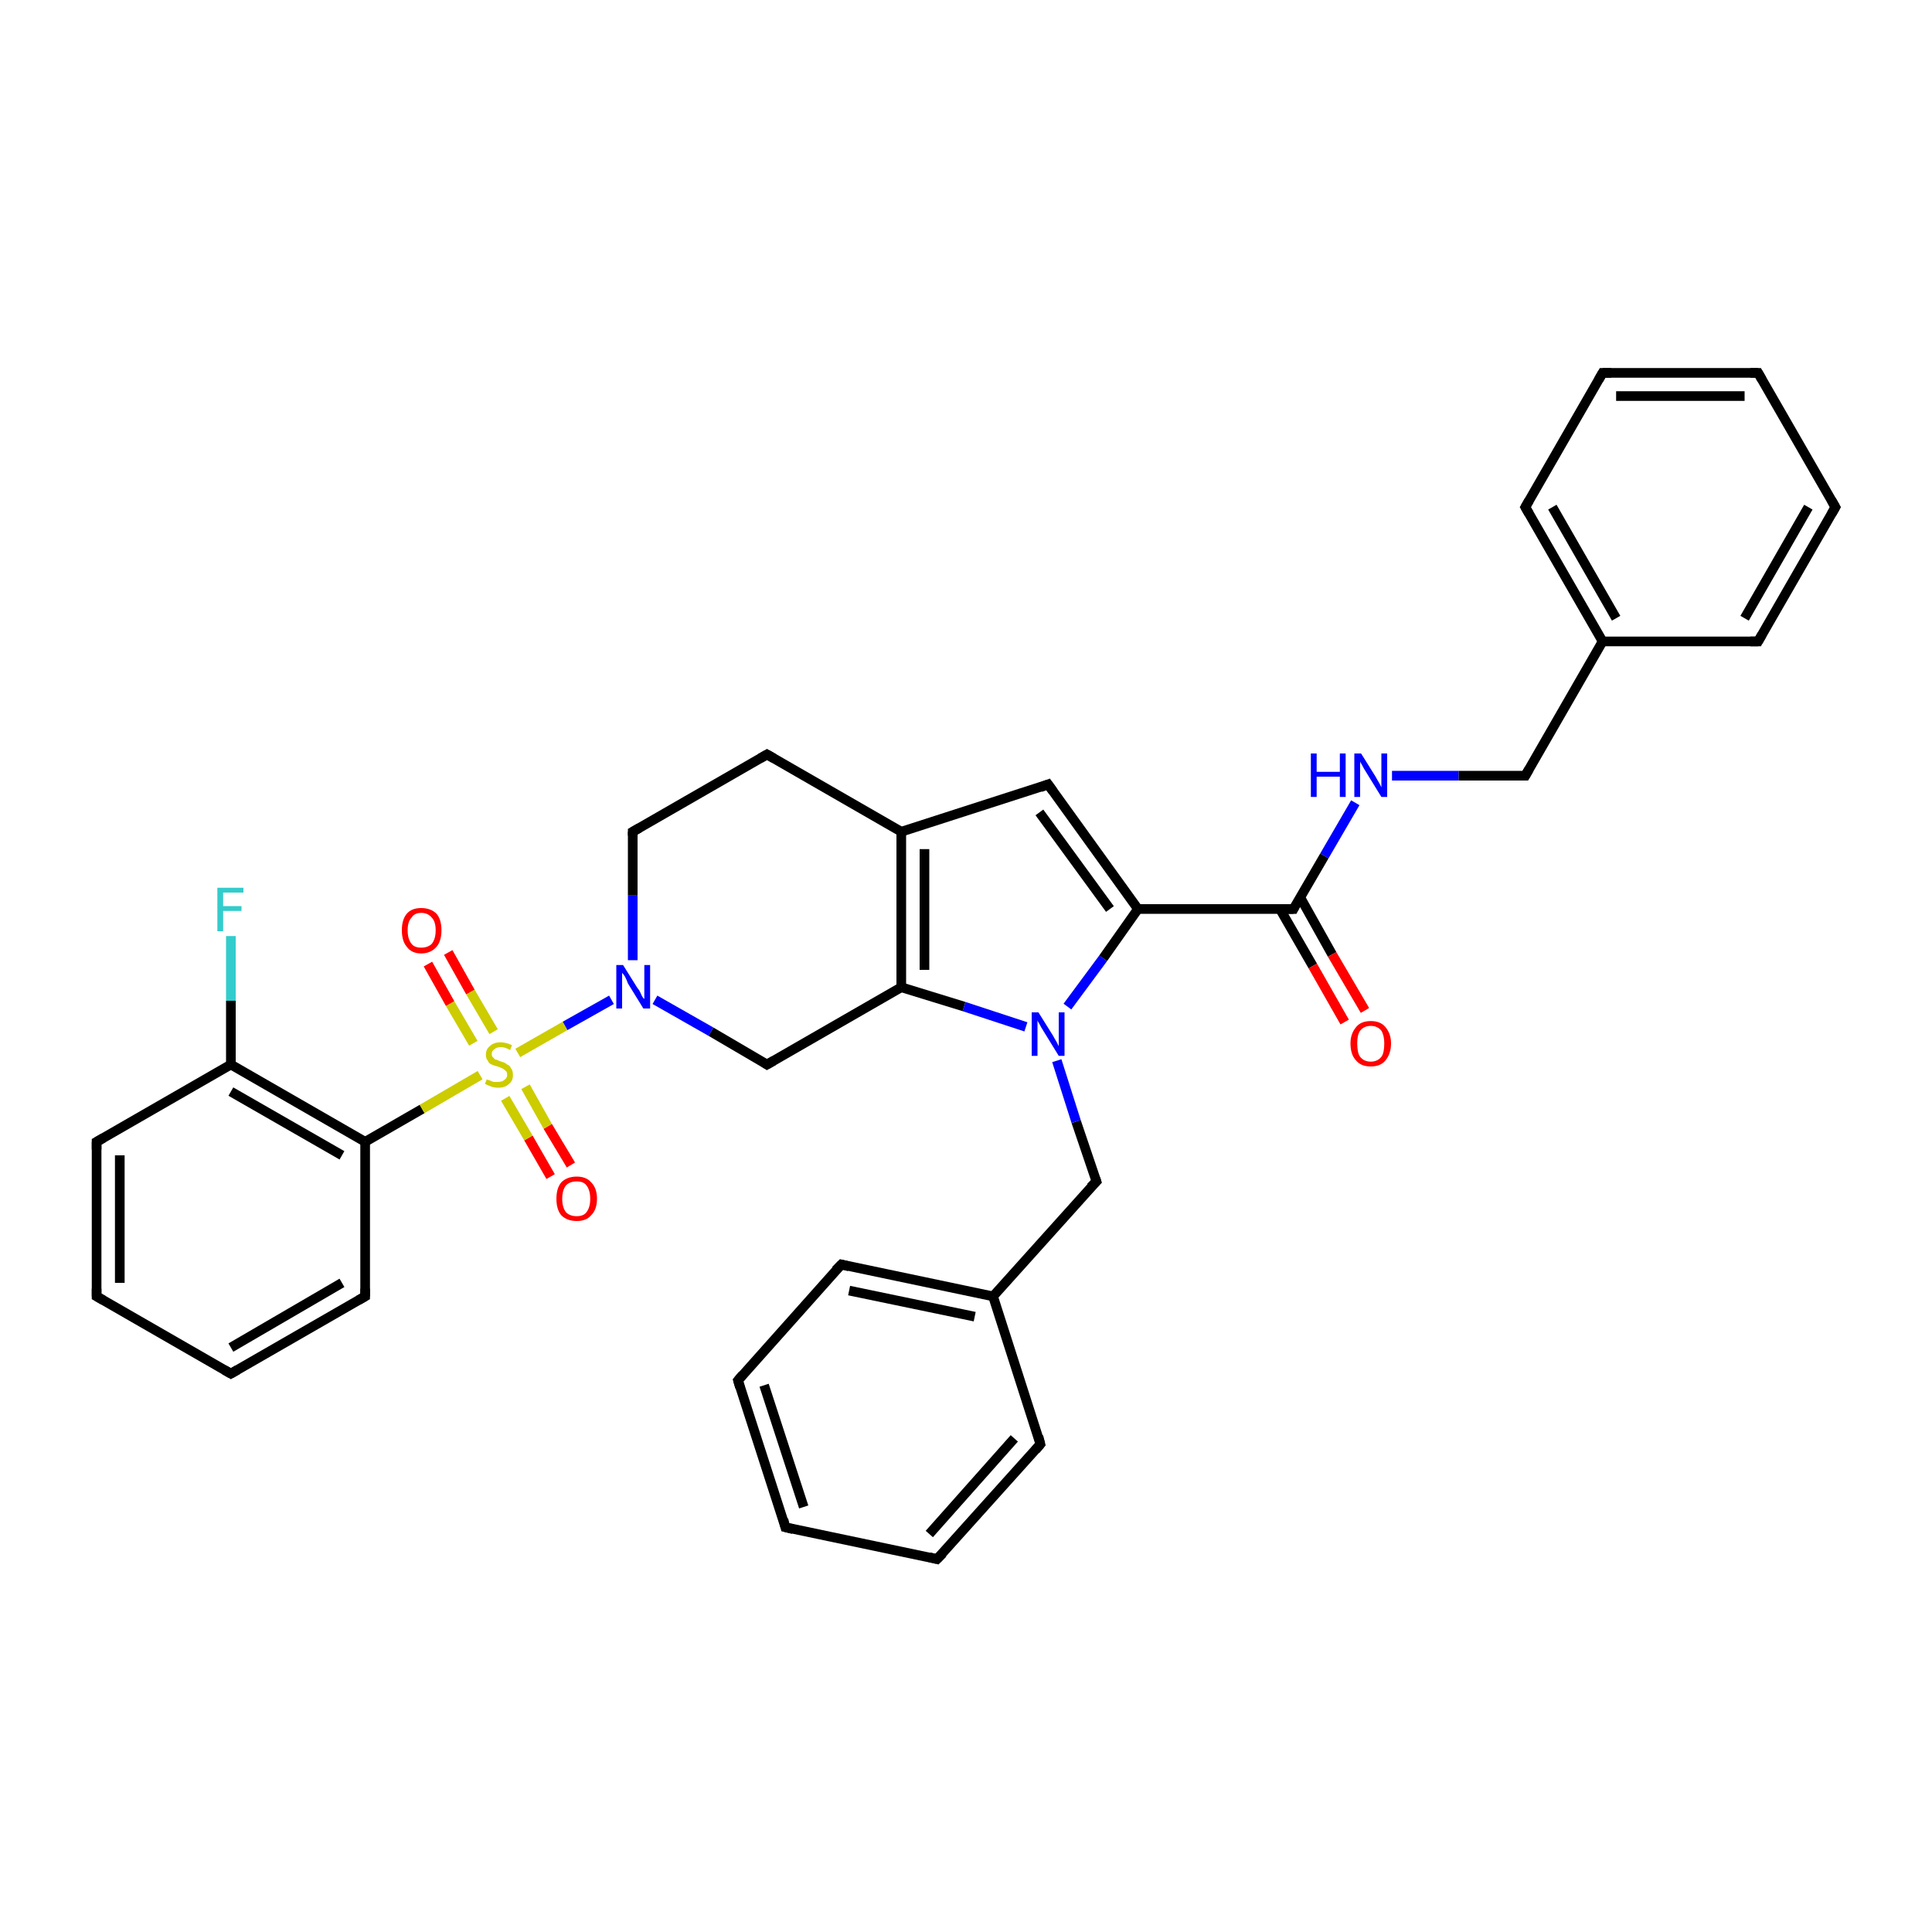 <?xml version='1.0' encoding='iso-8859-1'?>
<svg version='1.1' baseProfile='full'
              xmlns='http://www.w3.org/2000/svg'
                      xmlns:rdkit='http://www.rdkit.org/xml'
                      xmlns:xlink='http://www.w3.org/1999/xlink'
                  xml:space='preserve'
width='200px' height='200px' viewBox='0 0 200 200'>
<!-- END OF HEADER -->
<rect style='opacity:1.0;fill:#FFFFFF;stroke:none' width='200.0' height='200.0' x='0.0' y='0.0'> </rect>
<path class='bond-0 atom-15 atom-16' d='M 10.0,134.2 L 23.9,142.2' style='fill:none;fill-rule:evenodd;stroke:#000000;stroke-width:1.0px;stroke-linecap:butt;stroke-linejoin:miter;stroke-opacity:1' />
<path class='bond-1 atom-15 atom-10' d='M 10.0,134.2 L 10.0,118.2' style='fill:none;fill-rule:evenodd;stroke:#000000;stroke-width:1.0px;stroke-linecap:butt;stroke-linejoin:miter;stroke-opacity:1' />
<path class='bond-1 atom-15 atom-10' d='M 12.4,132.8 L 12.4,119.6' style='fill:none;fill-rule:evenodd;stroke:#000000;stroke-width:1.0px;stroke-linecap:butt;stroke-linejoin:miter;stroke-opacity:1' />
<path class='bond-2 atom-16 atom-8' d='M 23.9,142.2 L 37.8,134.2' style='fill:none;fill-rule:evenodd;stroke:#000000;stroke-width:1.0px;stroke-linecap:butt;stroke-linejoin:miter;stroke-opacity:1' />
<path class='bond-2 atom-16 atom-8' d='M 23.9,139.5 L 35.4,132.8' style='fill:none;fill-rule:evenodd;stroke:#000000;stroke-width:1.0px;stroke-linecap:butt;stroke-linejoin:miter;stroke-opacity:1' />
<path class='bond-3 atom-10 atom-14' d='M 10.0,118.2 L 23.9,110.2' style='fill:none;fill-rule:evenodd;stroke:#000000;stroke-width:1.0px;stroke-linecap:butt;stroke-linejoin:miter;stroke-opacity:1' />
<path class='bond-4 atom-8 atom-1' d='M 37.8,134.2 L 37.8,118.2' style='fill:none;fill-rule:evenodd;stroke:#000000;stroke-width:1.0px;stroke-linecap:butt;stroke-linejoin:miter;stroke-opacity:1' />
<path class='bond-5 atom-14 atom-1' d='M 23.9,110.2 L 37.8,118.2' style='fill:none;fill-rule:evenodd;stroke:#000000;stroke-width:1.0px;stroke-linecap:butt;stroke-linejoin:miter;stroke-opacity:1' />
<path class='bond-5 atom-14 atom-1' d='M 23.9,113.0 L 35.4,119.6' style='fill:none;fill-rule:evenodd;stroke:#000000;stroke-width:1.0px;stroke-linecap:butt;stroke-linejoin:miter;stroke-opacity:1' />
<path class='bond-6 atom-14 atom-13' d='M 23.9,110.2 L 23.9,103.6' style='fill:none;fill-rule:evenodd;stroke:#000000;stroke-width:1.0px;stroke-linecap:butt;stroke-linejoin:miter;stroke-opacity:1' />
<path class='bond-6 atom-14 atom-13' d='M 23.9,103.6 L 23.9,96.9' style='fill:none;fill-rule:evenodd;stroke:#33CCCC;stroke-width:1.0px;stroke-linecap:butt;stroke-linejoin:miter;stroke-opacity:1' />
<path class='bond-7 atom-1 atom-17' d='M 37.8,118.2 L 43.7,114.8' style='fill:none;fill-rule:evenodd;stroke:#000000;stroke-width:1.0px;stroke-linecap:butt;stroke-linejoin:miter;stroke-opacity:1' />
<path class='bond-7 atom-1 atom-17' d='M 43.7,114.8 L 49.7,111.3' style='fill:none;fill-rule:evenodd;stroke:#CCCC00;stroke-width:1.0px;stroke-linecap:butt;stroke-linejoin:miter;stroke-opacity:1' />
<path class='bond-8 atom-19 atom-17' d='M 46.4,98.6 L 48.7,102.7' style='fill:none;fill-rule:evenodd;stroke:#FF0000;stroke-width:1.0px;stroke-linecap:butt;stroke-linejoin:miter;stroke-opacity:1' />
<path class='bond-8 atom-19 atom-17' d='M 48.7,102.7 L 51.1,106.8' style='fill:none;fill-rule:evenodd;stroke:#CCCC00;stroke-width:1.0px;stroke-linecap:butt;stroke-linejoin:miter;stroke-opacity:1' />
<path class='bond-8 atom-19 atom-17' d='M 44.3,99.8 L 46.6,103.9' style='fill:none;fill-rule:evenodd;stroke:#FF0000;stroke-width:1.0px;stroke-linecap:butt;stroke-linejoin:miter;stroke-opacity:1' />
<path class='bond-8 atom-19 atom-17' d='M 46.6,103.9 L 49.0,108.0' style='fill:none;fill-rule:evenodd;stroke:#CCCC00;stroke-width:1.0px;stroke-linecap:butt;stroke-linejoin:miter;stroke-opacity:1' />
<path class='bond-9 atom-18 atom-17' d='M 57.0,121.8 L 54.7,117.8' style='fill:none;fill-rule:evenodd;stroke:#FF0000;stroke-width:1.0px;stroke-linecap:butt;stroke-linejoin:miter;stroke-opacity:1' />
<path class='bond-9 atom-18 atom-17' d='M 54.7,117.8 L 52.3,113.7' style='fill:none;fill-rule:evenodd;stroke:#CCCC00;stroke-width:1.0px;stroke-linecap:butt;stroke-linejoin:miter;stroke-opacity:1' />
<path class='bond-9 atom-18 atom-17' d='M 59.1,120.6 L 56.7,116.6' style='fill:none;fill-rule:evenodd;stroke:#FF0000;stroke-width:1.0px;stroke-linecap:butt;stroke-linejoin:miter;stroke-opacity:1' />
<path class='bond-9 atom-18 atom-17' d='M 56.7,116.6 L 54.4,112.5' style='fill:none;fill-rule:evenodd;stroke:#CCCC00;stroke-width:1.0px;stroke-linecap:butt;stroke-linejoin:miter;stroke-opacity:1' />
<path class='bond-10 atom-17 atom-20' d='M 53.6,109.0 L 58.5,106.2' style='fill:none;fill-rule:evenodd;stroke:#CCCC00;stroke-width:1.0px;stroke-linecap:butt;stroke-linejoin:miter;stroke-opacity:1' />
<path class='bond-10 atom-17 atom-20' d='M 58.5,106.2 L 63.3,103.5' style='fill:none;fill-rule:evenodd;stroke:#0000FF;stroke-width:1.0px;stroke-linecap:butt;stroke-linejoin:miter;stroke-opacity:1' />
<path class='bond-11 atom-20 atom-6' d='M 65.5,99.4 L 65.5,92.7' style='fill:none;fill-rule:evenodd;stroke:#0000FF;stroke-width:1.0px;stroke-linecap:butt;stroke-linejoin:miter;stroke-opacity:1' />
<path class='bond-11 atom-20 atom-6' d='M 65.5,92.7 L 65.5,86.1' style='fill:none;fill-rule:evenodd;stroke:#000000;stroke-width:1.0px;stroke-linecap:butt;stroke-linejoin:miter;stroke-opacity:1' />
<path class='bond-12 atom-20 atom-35' d='M 67.8,103.5 L 73.6,106.8' style='fill:none;fill-rule:evenodd;stroke:#0000FF;stroke-width:1.0px;stroke-linecap:butt;stroke-linejoin:miter;stroke-opacity:1' />
<path class='bond-12 atom-20 atom-35' d='M 73.6,106.8 L 79.4,110.2' style='fill:none;fill-rule:evenodd;stroke:#000000;stroke-width:1.0px;stroke-linecap:butt;stroke-linejoin:miter;stroke-opacity:1' />
<path class='bond-13 atom-6 atom-7' d='M 65.5,86.1 L 79.4,78.1' style='fill:none;fill-rule:evenodd;stroke:#000000;stroke-width:1.0px;stroke-linecap:butt;stroke-linejoin:miter;stroke-opacity:1' />
<path class='bond-14 atom-35 atom-34' d='M 79.4,110.2 L 93.3,102.2' style='fill:none;fill-rule:evenodd;stroke:#000000;stroke-width:1.0px;stroke-linecap:butt;stroke-linejoin:miter;stroke-opacity:1' />
<path class='bond-15 atom-7 atom-2' d='M 79.4,78.1 L 93.3,86.1' style='fill:none;fill-rule:evenodd;stroke:#000000;stroke-width:1.0px;stroke-linecap:butt;stroke-linejoin:miter;stroke-opacity:1' />
<path class='bond-16 atom-34 atom-2' d='M 93.3,102.2 L 93.3,86.1' style='fill:none;fill-rule:evenodd;stroke:#000000;stroke-width:1.0px;stroke-linecap:butt;stroke-linejoin:miter;stroke-opacity:1' />
<path class='bond-16 atom-34 atom-2' d='M 95.7,100.4 L 95.7,87.9' style='fill:none;fill-rule:evenodd;stroke:#000000;stroke-width:1.0px;stroke-linecap:butt;stroke-linejoin:miter;stroke-opacity:1' />
<path class='bond-17 atom-34 atom-29' d='M 93.3,102.2 L 99.8,104.2' style='fill:none;fill-rule:evenodd;stroke:#000000;stroke-width:1.0px;stroke-linecap:butt;stroke-linejoin:miter;stroke-opacity:1' />
<path class='bond-17 atom-34 atom-29' d='M 99.8,104.2 L 106.2,106.3' style='fill:none;fill-rule:evenodd;stroke:#0000FF;stroke-width:1.0px;stroke-linecap:butt;stroke-linejoin:miter;stroke-opacity:1' />
<path class='bond-18 atom-2 atom-3' d='M 93.3,86.1 L 108.5,81.2' style='fill:none;fill-rule:evenodd;stroke:#000000;stroke-width:1.0px;stroke-linecap:butt;stroke-linejoin:miter;stroke-opacity:1' />
<path class='bond-19 atom-11 atom-33' d='M 107.7,149.5 L 97.0,161.4' style='fill:none;fill-rule:evenodd;stroke:#000000;stroke-width:1.0px;stroke-linecap:butt;stroke-linejoin:miter;stroke-opacity:1' />
<path class='bond-19 atom-11 atom-33' d='M 105.0,148.9 L 96.2,158.8' style='fill:none;fill-rule:evenodd;stroke:#000000;stroke-width:1.0px;stroke-linecap:butt;stroke-linejoin:miter;stroke-opacity:1' />
<path class='bond-20 atom-11 atom-9' d='M 107.7,149.5 L 102.8,134.2' style='fill:none;fill-rule:evenodd;stroke:#000000;stroke-width:1.0px;stroke-linecap:butt;stroke-linejoin:miter;stroke-opacity:1' />
<path class='bond-21 atom-33 atom-32' d='M 97.0,161.4 L 81.3,158.1' style='fill:none;fill-rule:evenodd;stroke:#000000;stroke-width:1.0px;stroke-linecap:butt;stroke-linejoin:miter;stroke-opacity:1' />
<path class='bond-22 atom-5 atom-29' d='M 113.5,122.3 L 111.4,116.1' style='fill:none;fill-rule:evenodd;stroke:#000000;stroke-width:1.0px;stroke-linecap:butt;stroke-linejoin:miter;stroke-opacity:1' />
<path class='bond-22 atom-5 atom-29' d='M 111.4,116.1 L 109.4,109.8' style='fill:none;fill-rule:evenodd;stroke:#0000FF;stroke-width:1.0px;stroke-linecap:butt;stroke-linejoin:miter;stroke-opacity:1' />
<path class='bond-23 atom-5 atom-9' d='M 113.5,122.3 L 102.8,134.2' style='fill:none;fill-rule:evenodd;stroke:#000000;stroke-width:1.0px;stroke-linecap:butt;stroke-linejoin:miter;stroke-opacity:1' />
<path class='bond-24 atom-29 atom-0' d='M 110.5,104.2 L 114.2,99.2' style='fill:none;fill-rule:evenodd;stroke:#0000FF;stroke-width:1.0px;stroke-linecap:butt;stroke-linejoin:miter;stroke-opacity:1' />
<path class='bond-24 atom-29 atom-0' d='M 114.2,99.2 L 117.8,94.1' style='fill:none;fill-rule:evenodd;stroke:#000000;stroke-width:1.0px;stroke-linecap:butt;stroke-linejoin:miter;stroke-opacity:1' />
<path class='bond-25 atom-9 atom-30' d='M 102.8,134.2 L 87.1,130.9' style='fill:none;fill-rule:evenodd;stroke:#000000;stroke-width:1.0px;stroke-linecap:butt;stroke-linejoin:miter;stroke-opacity:1' />
<path class='bond-25 atom-9 atom-30' d='M 100.9,136.3 L 87.9,133.6' style='fill:none;fill-rule:evenodd;stroke:#000000;stroke-width:1.0px;stroke-linecap:butt;stroke-linejoin:miter;stroke-opacity:1' />
<path class='bond-26 atom-3 atom-0' d='M 108.5,81.2 L 117.8,94.1' style='fill:none;fill-rule:evenodd;stroke:#000000;stroke-width:1.0px;stroke-linecap:butt;stroke-linejoin:miter;stroke-opacity:1' />
<path class='bond-26 atom-3 atom-0' d='M 107.6,84.1 L 114.9,94.1' style='fill:none;fill-rule:evenodd;stroke:#000000;stroke-width:1.0px;stroke-linecap:butt;stroke-linejoin:miter;stroke-opacity:1' />
<path class='bond-27 atom-32 atom-31' d='M 81.3,158.1 L 76.4,142.9' style='fill:none;fill-rule:evenodd;stroke:#000000;stroke-width:1.0px;stroke-linecap:butt;stroke-linejoin:miter;stroke-opacity:1' />
<path class='bond-27 atom-32 atom-31' d='M 83.2,156.0 L 79.1,143.4' style='fill:none;fill-rule:evenodd;stroke:#000000;stroke-width:1.0px;stroke-linecap:butt;stroke-linejoin:miter;stroke-opacity:1' />
<path class='bond-28 atom-0 atom-4' d='M 117.8,94.1 L 133.9,94.1' style='fill:none;fill-rule:evenodd;stroke:#000000;stroke-width:1.0px;stroke-linecap:butt;stroke-linejoin:miter;stroke-opacity:1' />
<path class='bond-29 atom-30 atom-31' d='M 87.1,130.9 L 76.4,142.9' style='fill:none;fill-rule:evenodd;stroke:#000000;stroke-width:1.0px;stroke-linecap:butt;stroke-linejoin:miter;stroke-opacity:1' />
<path class='bond-30 atom-4 atom-21' d='M 132.5,94.1 L 135.9,100.0' style='fill:none;fill-rule:evenodd;stroke:#000000;stroke-width:1.0px;stroke-linecap:butt;stroke-linejoin:miter;stroke-opacity:1' />
<path class='bond-30 atom-4 atom-21' d='M 135.9,100.0 L 139.2,105.8' style='fill:none;fill-rule:evenodd;stroke:#FF0000;stroke-width:1.0px;stroke-linecap:butt;stroke-linejoin:miter;stroke-opacity:1' />
<path class='bond-30 atom-4 atom-21' d='M 134.6,92.9 L 137.9,98.8' style='fill:none;fill-rule:evenodd;stroke:#000000;stroke-width:1.0px;stroke-linecap:butt;stroke-linejoin:miter;stroke-opacity:1' />
<path class='bond-30 atom-4 atom-21' d='M 137.9,98.8 L 141.3,104.6' style='fill:none;fill-rule:evenodd;stroke:#FF0000;stroke-width:1.0px;stroke-linecap:butt;stroke-linejoin:miter;stroke-opacity:1' />
<path class='bond-31 atom-4 atom-22' d='M 133.9,94.1 L 137.1,88.6' style='fill:none;fill-rule:evenodd;stroke:#000000;stroke-width:1.0px;stroke-linecap:butt;stroke-linejoin:miter;stroke-opacity:1' />
<path class='bond-31 atom-4 atom-22' d='M 137.1,88.6 L 140.3,83.1' style='fill:none;fill-rule:evenodd;stroke:#0000FF;stroke-width:1.0px;stroke-linecap:butt;stroke-linejoin:miter;stroke-opacity:1' />
<path class='bond-32 atom-22 atom-23' d='M 144.1,80.3 L 151.0,80.3' style='fill:none;fill-rule:evenodd;stroke:#0000FF;stroke-width:1.0px;stroke-linecap:butt;stroke-linejoin:miter;stroke-opacity:1' />
<path class='bond-32 atom-22 atom-23' d='M 151.0,80.3 L 157.9,80.3' style='fill:none;fill-rule:evenodd;stroke:#000000;stroke-width:1.0px;stroke-linecap:butt;stroke-linejoin:miter;stroke-opacity:1' />
<path class='bond-33 atom-23 atom-24' d='M 157.9,80.3 L 165.9,66.4' style='fill:none;fill-rule:evenodd;stroke:#000000;stroke-width:1.0px;stroke-linecap:butt;stroke-linejoin:miter;stroke-opacity:1' />
<path class='bond-34 atom-25 atom-24' d='M 182.0,66.4 L 165.9,66.4' style='fill:none;fill-rule:evenodd;stroke:#000000;stroke-width:1.0px;stroke-linecap:butt;stroke-linejoin:miter;stroke-opacity:1' />
<path class='bond-35 atom-25 atom-26' d='M 182.0,66.4 L 190.0,52.5' style='fill:none;fill-rule:evenodd;stroke:#000000;stroke-width:1.0px;stroke-linecap:butt;stroke-linejoin:miter;stroke-opacity:1' />
<path class='bond-35 atom-25 atom-26' d='M 180.6,64.0 L 187.2,52.5' style='fill:none;fill-rule:evenodd;stroke:#000000;stroke-width:1.0px;stroke-linecap:butt;stroke-linejoin:miter;stroke-opacity:1' />
<path class='bond-36 atom-24 atom-12' d='M 165.9,66.4 L 157.9,52.5' style='fill:none;fill-rule:evenodd;stroke:#000000;stroke-width:1.0px;stroke-linecap:butt;stroke-linejoin:miter;stroke-opacity:1' />
<path class='bond-36 atom-24 atom-12' d='M 167.3,64.0 L 160.7,52.5' style='fill:none;fill-rule:evenodd;stroke:#000000;stroke-width:1.0px;stroke-linecap:butt;stroke-linejoin:miter;stroke-opacity:1' />
<path class='bond-37 atom-26 atom-27' d='M 190.0,52.5 L 182.0,38.6' style='fill:none;fill-rule:evenodd;stroke:#000000;stroke-width:1.0px;stroke-linecap:butt;stroke-linejoin:miter;stroke-opacity:1' />
<path class='bond-38 atom-12 atom-28' d='M 157.9,52.5 L 165.9,38.6' style='fill:none;fill-rule:evenodd;stroke:#000000;stroke-width:1.0px;stroke-linecap:butt;stroke-linejoin:miter;stroke-opacity:1' />
<path class='bond-39 atom-27 atom-28' d='M 182.0,38.6 L 165.9,38.6' style='fill:none;fill-rule:evenodd;stroke:#000000;stroke-width:1.0px;stroke-linecap:butt;stroke-linejoin:miter;stroke-opacity:1' />
<path class='bond-39 atom-27 atom-28' d='M 180.6,41.0 L 167.3,41.0' style='fill:none;fill-rule:evenodd;stroke:#000000;stroke-width:1.0px;stroke-linecap:butt;stroke-linejoin:miter;stroke-opacity:1' />
<path d='M 107.7,81.5 L 108.5,81.2 L 109.0,81.9' style='fill:none;stroke:#000000;stroke-width:1.0px;stroke-linecap:butt;stroke-linejoin:miter;stroke-opacity:1;' />
<path d='M 133.1,94.1 L 133.9,94.1 L 134.0,93.9' style='fill:none;stroke:#000000;stroke-width:1.0px;stroke-linecap:butt;stroke-linejoin:miter;stroke-opacity:1;' />
<path d='M 113.4,122.0 L 113.5,122.3 L 112.9,122.9' style='fill:none;stroke:#000000;stroke-width:1.0px;stroke-linecap:butt;stroke-linejoin:miter;stroke-opacity:1;' />
<path d='M 65.5,86.5 L 65.5,86.1 L 66.2,85.7' style='fill:none;stroke:#000000;stroke-width:1.0px;stroke-linecap:butt;stroke-linejoin:miter;stroke-opacity:1;' />
<path d='M 78.7,78.5 L 79.4,78.1 L 80.1,78.5' style='fill:none;stroke:#000000;stroke-width:1.0px;stroke-linecap:butt;stroke-linejoin:miter;stroke-opacity:1;' />
<path d='M 37.1,134.6 L 37.8,134.2 L 37.8,133.4' style='fill:none;stroke:#000000;stroke-width:1.0px;stroke-linecap:butt;stroke-linejoin:miter;stroke-opacity:1;' />
<path d='M 10.0,119.0 L 10.0,118.2 L 10.7,117.8' style='fill:none;stroke:#000000;stroke-width:1.0px;stroke-linecap:butt;stroke-linejoin:miter;stroke-opacity:1;' />
<path d='M 107.2,150.1 L 107.7,149.5 L 107.5,148.7' style='fill:none;stroke:#000000;stroke-width:1.0px;stroke-linecap:butt;stroke-linejoin:miter;stroke-opacity:1;' />
<path d='M 158.3,53.2 L 157.9,52.5 L 158.3,51.8' style='fill:none;stroke:#000000;stroke-width:1.0px;stroke-linecap:butt;stroke-linejoin:miter;stroke-opacity:1;' />
<path d='M 10.7,134.6 L 10.0,134.2 L 10.0,133.4' style='fill:none;stroke:#000000;stroke-width:1.0px;stroke-linecap:butt;stroke-linejoin:miter;stroke-opacity:1;' />
<path d='M 23.2,141.8 L 23.9,142.2 L 24.6,141.8' style='fill:none;stroke:#000000;stroke-width:1.0px;stroke-linecap:butt;stroke-linejoin:miter;stroke-opacity:1;' />
<path d='M 157.6,80.3 L 157.9,80.3 L 158.3,79.6' style='fill:none;stroke:#000000;stroke-width:1.0px;stroke-linecap:butt;stroke-linejoin:miter;stroke-opacity:1;' />
<path d='M 181.2,66.4 L 182.0,66.4 L 182.4,65.7' style='fill:none;stroke:#000000;stroke-width:1.0px;stroke-linecap:butt;stroke-linejoin:miter;stroke-opacity:1;' />
<path d='M 189.6,53.2 L 190.0,52.5 L 189.6,51.8' style='fill:none;stroke:#000000;stroke-width:1.0px;stroke-linecap:butt;stroke-linejoin:miter;stroke-opacity:1;' />
<path d='M 182.4,39.3 L 182.0,38.6 L 181.2,38.6' style='fill:none;stroke:#000000;stroke-width:1.0px;stroke-linecap:butt;stroke-linejoin:miter;stroke-opacity:1;' />
<path d='M 165.5,39.3 L 165.9,38.6 L 166.8,38.6' style='fill:none;stroke:#000000;stroke-width:1.0px;stroke-linecap:butt;stroke-linejoin:miter;stroke-opacity:1;' />
<path d='M 87.9,131.1 L 87.1,130.9 L 86.5,131.5' style='fill:none;stroke:#000000;stroke-width:1.0px;stroke-linecap:butt;stroke-linejoin:miter;stroke-opacity:1;' />
<path d='M 76.6,143.6 L 76.4,142.9 L 76.9,142.3' style='fill:none;stroke:#000000;stroke-width:1.0px;stroke-linecap:butt;stroke-linejoin:miter;stroke-opacity:1;' />
<path d='M 82.1,158.3 L 81.3,158.1 L 81.1,157.3' style='fill:none;stroke:#000000;stroke-width:1.0px;stroke-linecap:butt;stroke-linejoin:miter;stroke-opacity:1;' />
<path d='M 97.6,160.8 L 97.0,161.4 L 96.2,161.2' style='fill:none;stroke:#000000;stroke-width:1.0px;stroke-linecap:butt;stroke-linejoin:miter;stroke-opacity:1;' />
<path d='M 79.1,110.0 L 79.4,110.2 L 80.1,109.8' style='fill:none;stroke:#000000;stroke-width:1.0px;stroke-linecap:butt;stroke-linejoin:miter;stroke-opacity:1;' />
<path class='atom-13' d='M 22.5 91.9
L 25.2 91.9
L 25.2 92.4
L 23.1 92.4
L 23.1 93.8
L 25.0 93.8
L 25.0 94.3
L 23.1 94.3
L 23.1 96.4
L 22.5 96.4
L 22.5 91.9
' fill='#33CCCC'/>
<path class='atom-17' d='M 50.4 111.7
Q 50.4 111.8, 50.6 111.8
Q 50.8 111.9, 51.1 112.0
Q 51.3 112.0, 51.5 112.0
Q 52.0 112.0, 52.2 111.8
Q 52.5 111.6, 52.5 111.3
Q 52.5 111.0, 52.4 110.9
Q 52.2 110.7, 52.0 110.6
Q 51.8 110.5, 51.5 110.4
Q 51.1 110.3, 50.9 110.2
Q 50.6 110.1, 50.5 109.8
Q 50.3 109.6, 50.3 109.2
Q 50.3 108.6, 50.7 108.3
Q 51.1 107.9, 51.8 107.9
Q 52.4 107.9, 53.0 108.2
L 52.8 108.7
Q 52.3 108.4, 51.9 108.4
Q 51.4 108.4, 51.2 108.6
Q 50.9 108.8, 50.9 109.1
Q 50.9 109.4, 51.1 109.5
Q 51.2 109.7, 51.4 109.7
Q 51.6 109.8, 51.9 109.9
Q 52.3 110.0, 52.5 110.2
Q 52.8 110.3, 52.9 110.6
Q 53.1 110.8, 53.1 111.3
Q 53.1 111.9, 52.7 112.2
Q 52.3 112.6, 51.6 112.6
Q 51.2 112.6, 50.9 112.5
Q 50.6 112.4, 50.2 112.2
L 50.4 111.7
' fill='#CCCC00'/>
<path class='atom-18' d='M 57.6 124.1
Q 57.6 123.0, 58.1 122.4
Q 58.7 121.8, 59.7 121.8
Q 60.7 121.8, 61.2 122.4
Q 61.8 123.0, 61.8 124.1
Q 61.8 125.2, 61.2 125.8
Q 60.7 126.4, 59.7 126.4
Q 58.7 126.4, 58.1 125.8
Q 57.6 125.2, 57.6 124.1
M 59.7 125.9
Q 60.4 125.9, 60.7 125.5
Q 61.1 125.0, 61.1 124.1
Q 61.1 123.2, 60.7 122.7
Q 60.4 122.3, 59.7 122.3
Q 59.0 122.3, 58.6 122.7
Q 58.2 123.2, 58.2 124.1
Q 58.2 125.0, 58.6 125.5
Q 59.0 125.9, 59.7 125.9
' fill='#FF0000'/>
<path class='atom-19' d='M 41.6 96.3
Q 41.6 95.2, 42.1 94.6
Q 42.6 94.0, 43.6 94.0
Q 44.6 94.0, 45.2 94.6
Q 45.7 95.2, 45.7 96.3
Q 45.7 97.4, 45.2 98.0
Q 44.6 98.7, 43.6 98.7
Q 42.6 98.7, 42.1 98.0
Q 41.6 97.4, 41.6 96.3
M 43.6 98.1
Q 44.3 98.1, 44.7 97.7
Q 45.1 97.2, 45.1 96.3
Q 45.1 95.4, 44.7 95.0
Q 44.3 94.5, 43.6 94.5
Q 42.9 94.5, 42.6 95.0
Q 42.2 95.4, 42.2 96.3
Q 42.2 97.2, 42.6 97.7
Q 42.9 98.1, 43.6 98.1
' fill='#FF0000'/>
<path class='atom-20' d='M 64.5 99.9
L 66.0 102.3
Q 66.2 102.5, 66.4 103.0
Q 66.6 103.4, 66.7 103.4
L 66.7 99.9
L 67.3 99.9
L 67.3 104.4
L 66.6 104.4
L 65.0 101.8
Q 64.9 101.5, 64.7 101.1
Q 64.5 100.8, 64.4 100.7
L 64.4 104.4
L 63.8 104.4
L 63.8 99.9
L 64.5 99.9
' fill='#0000FF'/>
<path class='atom-21' d='M 139.8 108.0
Q 139.8 107.0, 140.4 106.3
Q 140.9 105.7, 141.9 105.7
Q 142.9 105.7, 143.4 106.3
Q 144.0 107.0, 144.0 108.0
Q 144.0 109.1, 143.4 109.8
Q 142.9 110.4, 141.9 110.4
Q 140.9 110.4, 140.4 109.8
Q 139.8 109.2, 139.8 108.0
M 141.9 109.9
Q 142.6 109.9, 143.0 109.4
Q 143.3 109.0, 143.3 108.0
Q 143.3 107.2, 143.0 106.7
Q 142.6 106.2, 141.9 106.2
Q 141.2 106.2, 140.8 106.7
Q 140.5 107.1, 140.5 108.0
Q 140.5 109.0, 140.8 109.4
Q 141.2 109.9, 141.9 109.9
' fill='#FF0000'/>
<path class='atom-22' d='M 135.7 78.0
L 136.3 78.0
L 136.3 79.9
L 138.7 79.9
L 138.7 78.0
L 139.3 78.0
L 139.3 82.5
L 138.7 82.5
L 138.7 80.4
L 136.3 80.4
L 136.3 82.5
L 135.7 82.5
L 135.7 78.0
' fill='#0000FF'/>
<path class='atom-22' d='M 140.9 78.0
L 142.4 80.4
Q 142.5 80.6, 142.8 81.1
Q 143.0 81.5, 143.0 81.5
L 143.0 78.0
L 143.6 78.0
L 143.6 82.5
L 143.0 82.5
L 141.4 79.9
Q 141.2 79.6, 141.0 79.2
Q 140.8 78.9, 140.8 78.8
L 140.8 82.5
L 140.2 82.5
L 140.2 78.0
L 140.9 78.0
' fill='#0000FF'/>
<path class='atom-29' d='M 107.5 104.8
L 109.0 107.2
Q 109.1 107.4, 109.4 107.9
Q 109.6 108.3, 109.6 108.3
L 109.6 104.8
L 110.2 104.8
L 110.2 109.3
L 109.6 109.3
L 108.0 106.7
Q 107.8 106.4, 107.6 106.0
Q 107.4 105.7, 107.4 105.6
L 107.4 109.3
L 106.8 109.3
L 106.8 104.8
L 107.5 104.8
' fill='#0000FF'/>
</svg>
